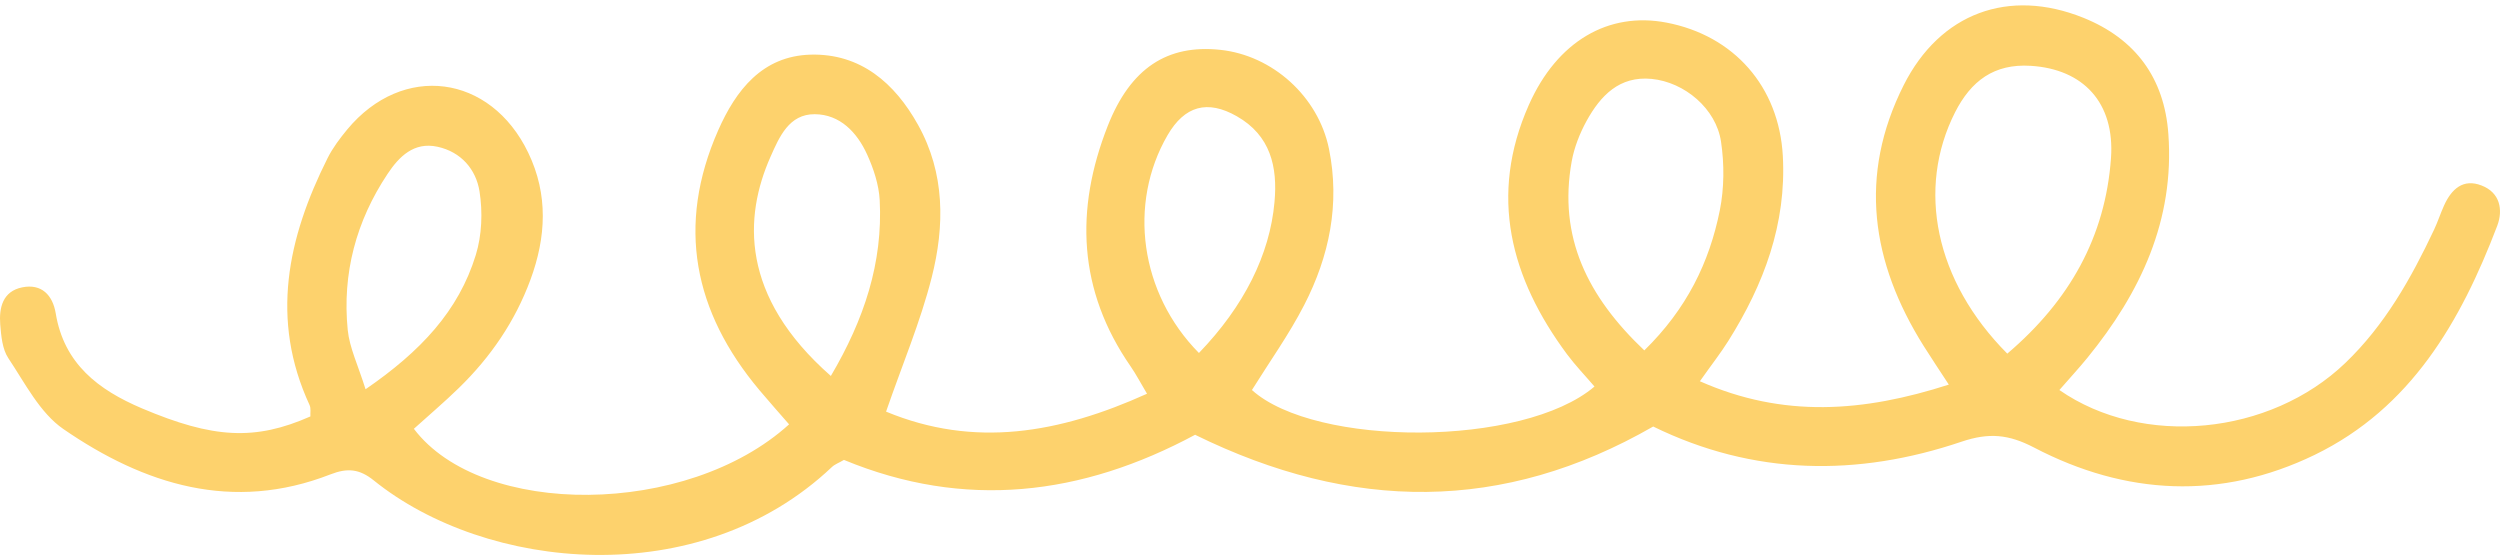<?xml version="1.0" encoding="UTF-8"?> <svg xmlns="http://www.w3.org/2000/svg" width="232" height="52" viewBox="0 0 232 52" fill="none"><path d="M110.921 40.339C100.373 46.011 89.523 47.314 78.318 42.679C77.872 42.946 77.471 43.08 77.193 43.347C64.828 55.047 45.079 52.964 34.687 44.584C33.361 43.514 32.247 43.403 30.654 44.027C21.598 47.559 13.389 44.985 5.881 39.815C3.698 38.311 2.317 35.547 0.768 33.23C0.212 32.394 0.111 31.179 0.022 30.121C-0.1 28.561 0.245 27.034 2.061 26.666C3.865 26.299 4.89 27.402 5.168 29.062C5.937 33.764 9.134 36.182 13.177 37.898C19.783 40.695 23.659 40.918 28.805 38.645C28.783 38.322 28.872 37.898 28.727 37.587C25.051 29.642 26.689 22.076 30.398 14.677C30.877 13.718 31.545 12.838 32.225 12.013C37.371 5.818 45.514 6.876 49.022 14.175C50.894 18.064 50.682 22.009 49.223 25.964C47.797 29.831 45.525 33.14 42.584 36.004C41.236 37.319 39.799 38.534 38.407 39.793C44.689 48.083 63.748 47.983 73.227 39.38C72.314 38.333 71.378 37.275 70.465 36.194C64.372 28.928 62.757 20.928 66.644 12.102C68.293 8.358 70.754 5.194 75.221 5.071C79.855 4.949 83.029 7.701 85.19 11.579C87.708 16.081 87.674 20.972 86.46 25.753C85.413 29.876 83.731 33.842 82.227 38.199C90.415 41.598 98.301 40.216 106.443 36.539C105.842 35.536 105.43 34.734 104.928 34.01C100.039 26.956 99.738 19.457 102.801 11.679C104.917 6.308 108.337 4.102 113.249 4.626C118.084 5.138 122.339 8.949 123.33 13.819C124.366 18.922 123.363 23.78 121.024 28.316C119.621 31.046 117.816 33.564 116.179 36.194C122.06 41.498 141.33 41.52 147.969 35.87C147.112 34.868 146.198 33.92 145.418 32.873C140.172 25.797 138.145 18.153 141.876 9.74C144.505 3.812 149.273 1.071 154.641 2.096C160.924 3.3 165.09 8.046 165.446 14.465C165.792 20.783 163.686 26.388 160.389 31.636C159.676 32.773 158.841 33.831 157.749 35.38C165.502 38.812 172.909 38.244 180.851 35.692C179.916 34.255 179.192 33.185 178.501 32.082C173.656 24.349 172.441 16.292 176.663 7.902C180.038 1.205 186.41 -1.135 193.338 1.65C198.172 3.6 200.857 7.244 201.224 12.437C201.804 20.438 198.64 27.157 193.717 33.196C192.881 34.221 191.99 35.18 191.11 36.194C198.852 41.565 210.648 40.395 217.643 33.686C221.308 30.176 223.747 25.842 225.886 21.307C226.231 20.571 226.476 19.802 226.81 19.067C227.49 17.563 228.57 16.537 230.297 17.217C232.001 17.875 232.302 19.468 231.745 20.95C228.359 29.831 223.747 37.865 214.803 42.211C206.092 46.434 197.248 45.966 188.76 41.531C186.387 40.294 184.561 40.138 182.043 40.985C172.363 44.261 162.728 44.139 153.416 39.581C139.481 47.593 125.469 47.493 110.932 40.361L110.921 40.339ZM186.276 32.817C192.057 27.903 195.376 21.975 195.9 14.677C196.268 9.517 193.316 6.408 188.448 6.108C185.04 5.896 182.912 7.512 181.431 10.42C177.844 17.507 179.559 26.065 186.276 32.817ZM152.581 32.528C156.535 28.661 158.629 24.349 159.598 19.524C160.01 17.462 160.022 15.223 159.71 13.139C159.253 10.086 156.335 7.623 153.271 7.322C150.275 7.032 148.526 8.882 147.234 11.222C146.599 12.381 146.087 13.685 145.853 14.977C144.594 21.997 147.312 27.513 152.603 32.528H152.581ZM77.103 34.89C80.189 29.653 81.938 24.393 81.637 18.577C81.559 17.139 81.069 15.657 80.467 14.331C79.532 12.281 77.95 10.609 75.6 10.598C73.227 10.587 72.325 12.693 71.501 14.554C69.039 20.103 68.66 27.48 77.103 34.89ZM111.267 32.75C115.444 28.416 117.838 23.636 118.273 18.755C118.574 15.479 117.905 12.57 114.775 10.788C112.035 9.228 109.93 9.829 108.348 12.548C104.661 18.911 105.786 27.212 111.255 32.75H111.267ZM33.918 36.127C39.042 32.606 42.562 28.85 44.155 23.658C44.723 21.819 44.801 19.669 44.5 17.763C44.177 15.724 42.796 14.097 40.601 13.618C38.407 13.139 37.026 14.543 35.968 16.136C33.049 20.515 31.746 25.385 32.269 30.622C32.436 32.271 33.216 33.865 33.929 36.138L33.918 36.127Z" fill="#FDD26D"></path></svg> 